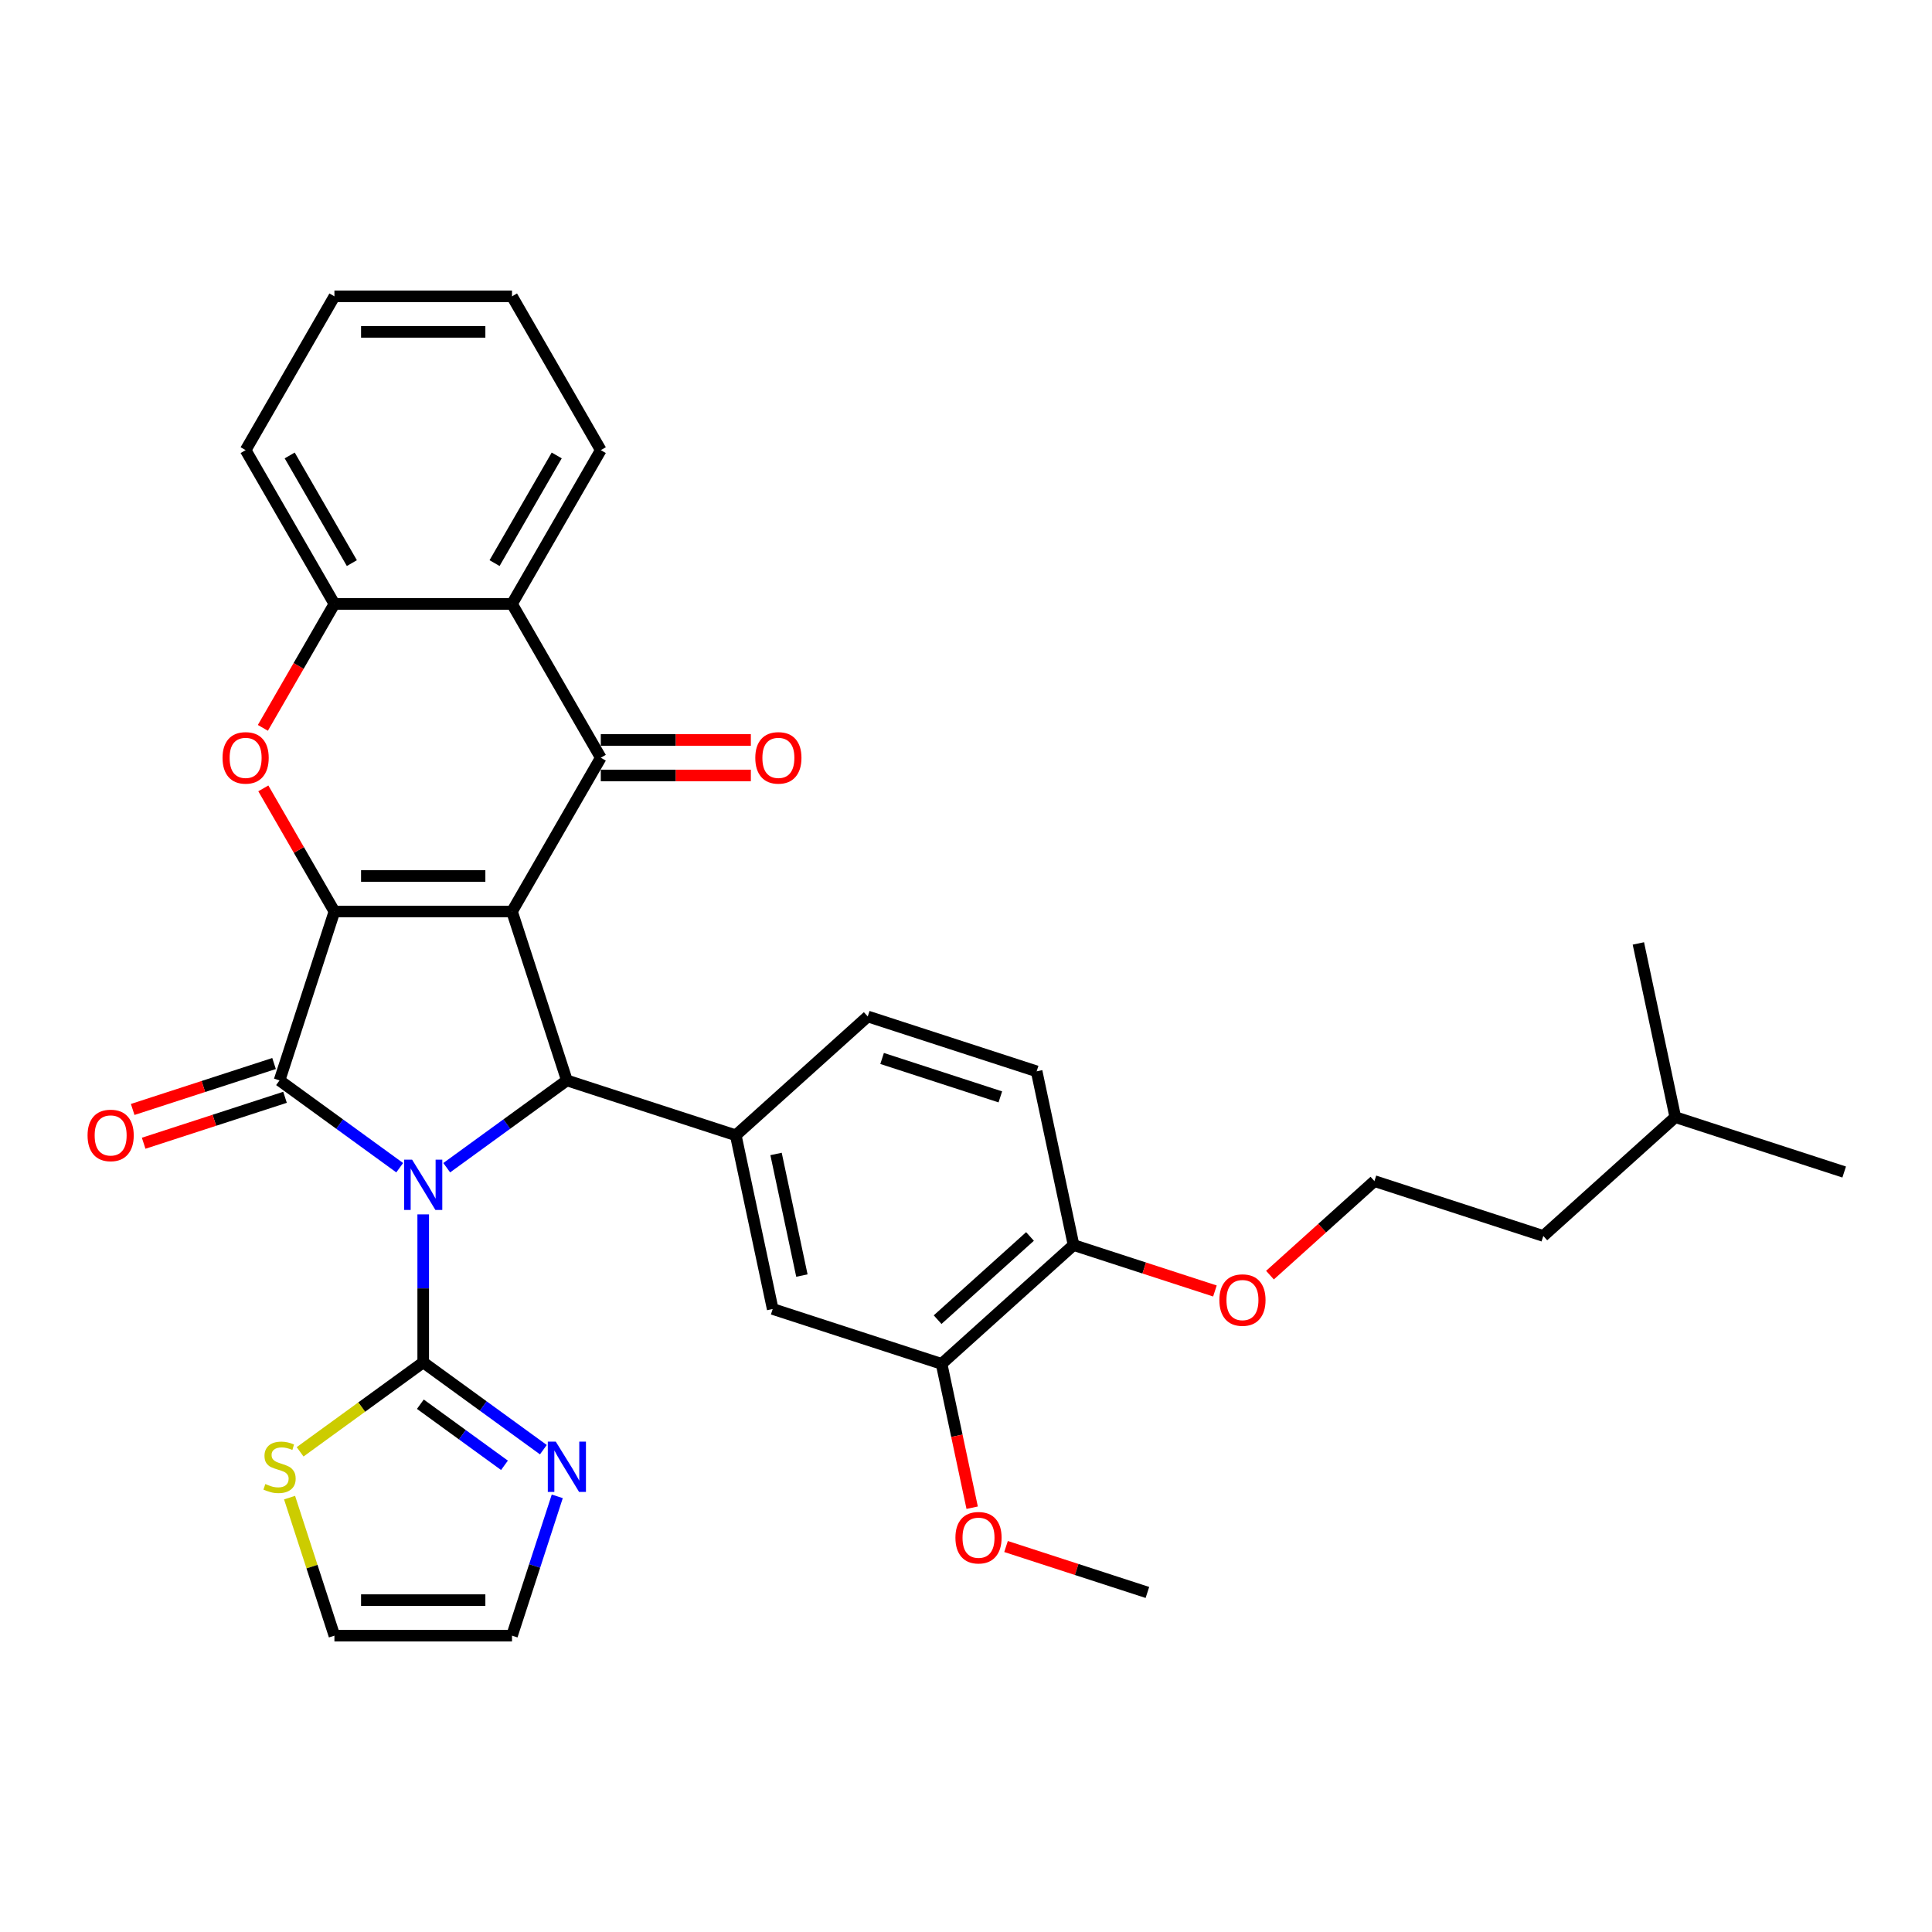 <?xml version='1.0' encoding='iso-8859-1'?>
<svg version='1.1' baseProfile='full'
              xmlns='http://www.w3.org/2000/svg'
                      xmlns:rdkit='http://www.rdkit.org/xml'
                      xmlns:xlink='http://www.w3.org/1999/xlink'
                  xml:space='preserve'
width='1000px' height='1000px' viewBox='0 0 1000 1000'>
<!-- END OF HEADER -->
<rect style='opacity:1.0;fill:#FFFFFF;stroke:none' width='1000' height='1000' x='0' y='0'> </rect>
<path class='bond-2' d='M 206.883,604.405 L 175.786,581.812' style='fill:none;fill-rule:evenodd;stroke:#0000FF;stroke-width:6px;stroke-linecap:butt;stroke-linejoin:miter;stroke-opacity:1' />
<path class='bond-2' d='M 175.786,581.812 L 144.69,559.219' style='fill:none;fill-rule:evenodd;stroke:#000000;stroke-width:6px;stroke-linecap:butt;stroke-linejoin:miter;stroke-opacity:1' />
<path class='bond-3' d='M 231.223,604.405 L 262.319,581.812' style='fill:none;fill-rule:evenodd;stroke:#0000FF;stroke-width:6px;stroke-linecap:butt;stroke-linejoin:miter;stroke-opacity:1' />
<path class='bond-3' d='M 262.319,581.812 L 293.416,559.219' style='fill:none;fill-rule:evenodd;stroke:#000000;stroke-width:6px;stroke-linecap:butt;stroke-linejoin:miter;stroke-opacity:1' />
<path class='bond-5' d='M 219.053,628.561 L 219.053,666.863' style='fill:none;fill-rule:evenodd;stroke:#0000FF;stroke-width:6px;stroke-linecap:butt;stroke-linejoin:miter;stroke-opacity:1' />
<path class='bond-5' d='M 219.053,666.863 L 219.053,705.165' style='fill:none;fill-rule:evenodd;stroke:#000000;stroke-width:6px;stroke-linecap:butt;stroke-linejoin:miter;stroke-opacity:1' />
<path class='bond-0' d='M 265.011,471.8 L 293.416,559.219' style='fill:none;fill-rule:evenodd;stroke:#000000;stroke-width:6px;stroke-linecap:butt;stroke-linejoin:miter;stroke-opacity:1' />
<path class='bond-4' d='M 265.011,471.8 L 310.97,392.197' style='fill:none;fill-rule:evenodd;stroke:#000000;stroke-width:6px;stroke-linecap:butt;stroke-linejoin:miter;stroke-opacity:1' />
<path class='bond-33' d='M 265.011,471.8 L 173.094,471.8' style='fill:none;fill-rule:evenodd;stroke:#000000;stroke-width:6px;stroke-linecap:butt;stroke-linejoin:miter;stroke-opacity:1' />
<path class='bond-33' d='M 251.224,453.417 L 186.881,453.417' style='fill:none;fill-rule:evenodd;stroke:#000000;stroke-width:6px;stroke-linecap:butt;stroke-linejoin:miter;stroke-opacity:1' />
<path class='bond-1' d='M 173.094,471.8 L 144.69,559.219' style='fill:none;fill-rule:evenodd;stroke:#000000;stroke-width:6px;stroke-linecap:butt;stroke-linejoin:miter;stroke-opacity:1' />
<path class='bond-6' d='M 173.094,471.8 L 154.694,439.931' style='fill:none;fill-rule:evenodd;stroke:#000000;stroke-width:6px;stroke-linecap:butt;stroke-linejoin:miter;stroke-opacity:1' />
<path class='bond-6' d='M 154.694,439.931 L 136.295,408.062' style='fill:none;fill-rule:evenodd;stroke:#FF0000;stroke-width:6px;stroke-linecap:butt;stroke-linejoin:miter;stroke-opacity:1' />
<path class='bond-13' d='M 141.849,550.478 L 105.263,562.365' style='fill:none;fill-rule:evenodd;stroke:#000000;stroke-width:6px;stroke-linecap:butt;stroke-linejoin:miter;stroke-opacity:1' />
<path class='bond-13' d='M 105.263,562.365 L 68.678,574.252' style='fill:none;fill-rule:evenodd;stroke:#FF0000;stroke-width:6px;stroke-linecap:butt;stroke-linejoin:miter;stroke-opacity:1' />
<path class='bond-13' d='M 147.53,567.961 L 110.944,579.849' style='fill:none;fill-rule:evenodd;stroke:#000000;stroke-width:6px;stroke-linecap:butt;stroke-linejoin:miter;stroke-opacity:1' />
<path class='bond-13' d='M 110.944,579.849 L 74.358,591.736' style='fill:none;fill-rule:evenodd;stroke:#FF0000;stroke-width:6px;stroke-linecap:butt;stroke-linejoin:miter;stroke-opacity:1' />
<path class='bond-8' d='M 293.416,559.219 L 380.835,587.624' style='fill:none;fill-rule:evenodd;stroke:#000000;stroke-width:6px;stroke-linecap:butt;stroke-linejoin:miter;stroke-opacity:1' />
<path class='bond-7' d='M 310.97,392.197 L 265.011,312.594' style='fill:none;fill-rule:evenodd;stroke:#000000;stroke-width:6px;stroke-linecap:butt;stroke-linejoin:miter;stroke-opacity:1' />
<path class='bond-15' d='M 310.97,401.389 L 349.806,401.389' style='fill:none;fill-rule:evenodd;stroke:#000000;stroke-width:6px;stroke-linecap:butt;stroke-linejoin:miter;stroke-opacity:1' />
<path class='bond-15' d='M 349.806,401.389 L 388.641,401.389' style='fill:none;fill-rule:evenodd;stroke:#FF0000;stroke-width:6px;stroke-linecap:butt;stroke-linejoin:miter;stroke-opacity:1' />
<path class='bond-15' d='M 310.97,383.006 L 349.806,383.006' style='fill:none;fill-rule:evenodd;stroke:#000000;stroke-width:6px;stroke-linecap:butt;stroke-linejoin:miter;stroke-opacity:1' />
<path class='bond-15' d='M 349.806,383.006 L 388.641,383.006' style='fill:none;fill-rule:evenodd;stroke:#FF0000;stroke-width:6px;stroke-linecap:butt;stroke-linejoin:miter;stroke-opacity:1' />
<path class='bond-10' d='M 219.053,705.165 L 250.149,727.758' style='fill:none;fill-rule:evenodd;stroke:#000000;stroke-width:6px;stroke-linecap:butt;stroke-linejoin:miter;stroke-opacity:1' />
<path class='bond-10' d='M 250.149,727.758 L 281.246,750.351' style='fill:none;fill-rule:evenodd;stroke:#0000FF;stroke-width:6px;stroke-linecap:butt;stroke-linejoin:miter;stroke-opacity:1' />
<path class='bond-10' d='M 217.576,726.815 L 239.344,742.631' style='fill:none;fill-rule:evenodd;stroke:#000000;stroke-width:6px;stroke-linecap:butt;stroke-linejoin:miter;stroke-opacity:1' />
<path class='bond-10' d='M 239.344,742.631 L 261.111,758.446' style='fill:none;fill-rule:evenodd;stroke:#0000FF;stroke-width:6px;stroke-linecap:butt;stroke-linejoin:miter;stroke-opacity:1' />
<path class='bond-11' d='M 219.053,705.165 L 187.193,728.312' style='fill:none;fill-rule:evenodd;stroke:#000000;stroke-width:6px;stroke-linecap:butt;stroke-linejoin:miter;stroke-opacity:1' />
<path class='bond-11' d='M 187.193,728.312 L 155.334,751.459' style='fill:none;fill-rule:evenodd;stroke:#CCCC00;stroke-width:6px;stroke-linecap:butt;stroke-linejoin:miter;stroke-opacity:1' />
<path class='bond-9' d='M 136.061,376.737 L 154.577,344.666' style='fill:none;fill-rule:evenodd;stroke:#FF0000;stroke-width:6px;stroke-linecap:butt;stroke-linejoin:miter;stroke-opacity:1' />
<path class='bond-9' d='M 154.577,344.666 L 173.094,312.594' style='fill:none;fill-rule:evenodd;stroke:#000000;stroke-width:6px;stroke-linecap:butt;stroke-linejoin:miter;stroke-opacity:1' />
<path class='bond-23' d='M 265.011,312.594 L 310.97,232.991' style='fill:none;fill-rule:evenodd;stroke:#000000;stroke-width:6px;stroke-linecap:butt;stroke-linejoin:miter;stroke-opacity:1' />
<path class='bond-23' d='M 255.985,291.462 L 288.156,235.74' style='fill:none;fill-rule:evenodd;stroke:#000000;stroke-width:6px;stroke-linecap:butt;stroke-linejoin:miter;stroke-opacity:1' />
<path class='bond-35' d='M 265.011,312.594 L 173.094,312.594' style='fill:none;fill-rule:evenodd;stroke:#000000;stroke-width:6px;stroke-linecap:butt;stroke-linejoin:miter;stroke-opacity:1' />
<path class='bond-12' d='M 380.835,587.624 L 399.945,677.533' style='fill:none;fill-rule:evenodd;stroke:#000000;stroke-width:6px;stroke-linecap:butt;stroke-linejoin:miter;stroke-opacity:1' />
<path class='bond-12' d='M 401.683,597.288 L 415.061,660.224' style='fill:none;fill-rule:evenodd;stroke:#000000;stroke-width:6px;stroke-linecap:butt;stroke-linejoin:miter;stroke-opacity:1' />
<path class='bond-17' d='M 380.835,587.624 L 449.143,526.119' style='fill:none;fill-rule:evenodd;stroke:#000000;stroke-width:6px;stroke-linecap:butt;stroke-linejoin:miter;stroke-opacity:1' />
<path class='bond-25' d='M 173.094,312.594 L 127.135,232.991' style='fill:none;fill-rule:evenodd;stroke:#000000;stroke-width:6px;stroke-linecap:butt;stroke-linejoin:miter;stroke-opacity:1' />
<path class='bond-25' d='M 182.121,291.462 L 149.949,235.74' style='fill:none;fill-rule:evenodd;stroke:#000000;stroke-width:6px;stroke-linecap:butt;stroke-linejoin:miter;stroke-opacity:1' />
<path class='bond-16' d='M 288.44,774.506 L 276.726,810.559' style='fill:none;fill-rule:evenodd;stroke:#0000FF;stroke-width:6px;stroke-linecap:butt;stroke-linejoin:miter;stroke-opacity:1' />
<path class='bond-16' d='M 276.726,810.559 L 265.011,846.612' style='fill:none;fill-rule:evenodd;stroke:#000000;stroke-width:6px;stroke-linecap:butt;stroke-linejoin:miter;stroke-opacity:1' />
<path class='bond-19' d='M 149.88,775.168 L 161.487,810.89' style='fill:none;fill-rule:evenodd;stroke:#CCCC00;stroke-width:6px;stroke-linecap:butt;stroke-linejoin:miter;stroke-opacity:1' />
<path class='bond-19' d='M 161.487,810.89 L 173.094,846.612' style='fill:none;fill-rule:evenodd;stroke:#000000;stroke-width:6px;stroke-linecap:butt;stroke-linejoin:miter;stroke-opacity:1' />
<path class='bond-14' d='M 399.945,677.533 L 487.364,705.937' style='fill:none;fill-rule:evenodd;stroke:#000000;stroke-width:6px;stroke-linecap:butt;stroke-linejoin:miter;stroke-opacity:1' />
<path class='bond-21' d='M 487.364,705.937 L 495.276,743.161' style='fill:none;fill-rule:evenodd;stroke:#000000;stroke-width:6px;stroke-linecap:butt;stroke-linejoin:miter;stroke-opacity:1' />
<path class='bond-21' d='M 495.276,743.161 L 503.189,780.385' style='fill:none;fill-rule:evenodd;stroke:#FF0000;stroke-width:6px;stroke-linecap:butt;stroke-linejoin:miter;stroke-opacity:1' />
<path class='bond-36' d='M 487.364,705.937 L 555.672,644.432' style='fill:none;fill-rule:evenodd;stroke:#000000;stroke-width:6px;stroke-linecap:butt;stroke-linejoin:miter;stroke-opacity:1' />
<path class='bond-36' d='M 485.309,683.049 L 533.125,639.996' style='fill:none;fill-rule:evenodd;stroke:#000000;stroke-width:6px;stroke-linecap:butt;stroke-linejoin:miter;stroke-opacity:1' />
<path class='bond-34' d='M 265.011,846.612 L 173.094,846.612' style='fill:none;fill-rule:evenodd;stroke:#000000;stroke-width:6px;stroke-linecap:butt;stroke-linejoin:miter;stroke-opacity:1' />
<path class='bond-34' d='M 251.224,828.228 L 186.881,828.228' style='fill:none;fill-rule:evenodd;stroke:#000000;stroke-width:6px;stroke-linecap:butt;stroke-linejoin:miter;stroke-opacity:1' />
<path class='bond-20' d='M 449.143,526.119 L 536.562,554.523' style='fill:none;fill-rule:evenodd;stroke:#000000;stroke-width:6px;stroke-linecap:butt;stroke-linejoin:miter;stroke-opacity:1' />
<path class='bond-20' d='M 456.575,547.863 L 517.768,567.746' style='fill:none;fill-rule:evenodd;stroke:#000000;stroke-width:6px;stroke-linecap:butt;stroke-linejoin:miter;stroke-opacity:1' />
<path class='bond-18' d='M 555.672,644.432 L 536.562,554.523' style='fill:none;fill-rule:evenodd;stroke:#000000;stroke-width:6px;stroke-linecap:butt;stroke-linejoin:miter;stroke-opacity:1' />
<path class='bond-22' d='M 555.672,644.432 L 592.258,656.319' style='fill:none;fill-rule:evenodd;stroke:#000000;stroke-width:6px;stroke-linecap:butt;stroke-linejoin:miter;stroke-opacity:1' />
<path class='bond-22' d='M 592.258,656.319 L 628.844,668.207' style='fill:none;fill-rule:evenodd;stroke:#FF0000;stroke-width:6px;stroke-linecap:butt;stroke-linejoin:miter;stroke-opacity:1' />
<path class='bond-28' d='M 520.722,800.475 L 557.308,812.362' style='fill:none;fill-rule:evenodd;stroke:#FF0000;stroke-width:6px;stroke-linecap:butt;stroke-linejoin:miter;stroke-opacity:1' />
<path class='bond-28' d='M 557.308,812.362 L 593.894,824.25' style='fill:none;fill-rule:evenodd;stroke:#000000;stroke-width:6px;stroke-linecap:butt;stroke-linejoin:miter;stroke-opacity:1' />
<path class='bond-24' d='M 657.339,660.008 L 684.369,635.669' style='fill:none;fill-rule:evenodd;stroke:#FF0000;stroke-width:6px;stroke-linecap:butt;stroke-linejoin:miter;stroke-opacity:1' />
<path class='bond-24' d='M 684.369,635.669 L 711.399,611.331' style='fill:none;fill-rule:evenodd;stroke:#000000;stroke-width:6px;stroke-linecap:butt;stroke-linejoin:miter;stroke-opacity:1' />
<path class='bond-29' d='M 310.97,232.991 L 265.011,153.388' style='fill:none;fill-rule:evenodd;stroke:#000000;stroke-width:6px;stroke-linecap:butt;stroke-linejoin:miter;stroke-opacity:1' />
<path class='bond-26' d='M 711.399,611.331 L 798.818,639.735' style='fill:none;fill-rule:evenodd;stroke:#000000;stroke-width:6px;stroke-linecap:butt;stroke-linejoin:miter;stroke-opacity:1' />
<path class='bond-32' d='M 127.135,232.991 L 173.094,153.388' style='fill:none;fill-rule:evenodd;stroke:#000000;stroke-width:6px;stroke-linecap:butt;stroke-linejoin:miter;stroke-opacity:1' />
<path class='bond-27' d='M 798.818,639.735 L 867.127,578.23' style='fill:none;fill-rule:evenodd;stroke:#000000;stroke-width:6px;stroke-linecap:butt;stroke-linejoin:miter;stroke-opacity:1' />
<path class='bond-30' d='M 867.127,578.23 L 954.545,606.634' style='fill:none;fill-rule:evenodd;stroke:#000000;stroke-width:6px;stroke-linecap:butt;stroke-linejoin:miter;stroke-opacity:1' />
<path class='bond-31' d='M 867.127,578.23 L 848.016,488.321' style='fill:none;fill-rule:evenodd;stroke:#000000;stroke-width:6px;stroke-linecap:butt;stroke-linejoin:miter;stroke-opacity:1' />
<path class='bond-37' d='M 265.011,153.388 L 173.094,153.388' style='fill:none;fill-rule:evenodd;stroke:#000000;stroke-width:6px;stroke-linecap:butt;stroke-linejoin:miter;stroke-opacity:1' />
<path class='bond-37' d='M 251.224,171.772 L 186.881,171.772' style='fill:none;fill-rule:evenodd;stroke:#000000;stroke-width:6px;stroke-linecap:butt;stroke-linejoin:miter;stroke-opacity:1' />
<path  class='atom-0' d='M 213.299 600.232
L 221.829 614.019
Q 222.674 615.38, 224.035 617.843
Q 225.395 620.307, 225.469 620.454
L 225.469 600.232
L 228.925 600.232
L 228.925 626.263
L 225.358 626.263
L 216.203 611.188
Q 215.137 609.423, 213.997 607.401
Q 212.894 605.379, 212.563 604.754
L 212.563 626.263
L 209.181 626.263
L 209.181 600.232
L 213.299 600.232
' fill='#0000FF'/>
<path  class='atom-7' d='M 115.186 392.271
Q 115.186 386.021, 118.274 382.528
Q 121.363 379.035, 127.135 379.035
Q 132.907 379.035, 135.996 382.528
Q 139.084 386.021, 139.084 392.271
Q 139.084 398.595, 135.959 402.198
Q 132.834 405.764, 127.135 405.764
Q 121.399 405.764, 118.274 402.198
Q 115.186 398.632, 115.186 392.271
M 127.135 402.823
Q 131.106 402.823, 133.238 400.176
Q 135.408 397.492, 135.408 392.271
Q 135.408 387.16, 133.238 384.587
Q 131.106 381.976, 127.135 381.976
Q 123.164 381.976, 120.995 384.55
Q 118.862 387.124, 118.862 392.271
Q 118.862 397.529, 120.995 400.176
Q 123.164 402.823, 127.135 402.823
' fill='#FF0000'/>
<path  class='atom-11' d='M 287.662 746.177
L 296.192 759.965
Q 297.037 761.325, 298.398 763.789
Q 299.758 766.252, 299.831 766.399
L 299.831 746.177
L 303.288 746.177
L 303.288 772.208
L 299.721 772.208
L 290.566 757.134
Q 289.5 755.369, 288.36 753.347
Q 287.257 751.325, 286.926 750.7
L 286.926 772.208
L 283.544 772.208
L 283.544 746.177
L 287.662 746.177
' fill='#0000FF'/>
<path  class='atom-12' d='M 137.336 768.127
Q 137.63 768.238, 138.844 768.752
Q 140.057 769.267, 141.381 769.598
Q 142.741 769.892, 144.065 769.892
Q 146.528 769.892, 147.962 768.715
Q 149.396 767.502, 149.396 765.406
Q 149.396 763.973, 148.661 763.09
Q 147.962 762.208, 146.859 761.73
Q 145.756 761.252, 143.918 760.7
Q 141.601 760.002, 140.204 759.34
Q 138.844 758.678, 137.851 757.281
Q 136.895 755.884, 136.895 753.531
Q 136.895 750.258, 139.101 748.236
Q 141.344 746.214, 145.756 746.214
Q 148.771 746.214, 152.19 747.648
L 151.345 750.479
Q 148.219 749.192, 145.866 749.192
Q 143.329 749.192, 141.932 750.258
Q 140.535 751.288, 140.572 753.089
Q 140.572 754.487, 141.27 755.332
Q 142.006 756.178, 143.035 756.656
Q 144.101 757.134, 145.866 757.685
Q 148.219 758.421, 149.616 759.156
Q 151.014 759.891, 152.006 761.399
Q 153.036 762.87, 153.036 765.406
Q 153.036 769.01, 150.609 770.958
Q 148.219 772.87, 144.212 772.87
Q 141.895 772.87, 140.131 772.355
Q 138.403 771.877, 136.344 771.032
L 137.336 768.127
' fill='#CCCC00'/>
<path  class='atom-14' d='M 45.322 587.697
Q 45.322 581.447, 48.41 577.954
Q 51.498 574.461, 57.271 574.461
Q 63.043 574.461, 66.132 577.954
Q 69.22 581.447, 69.22 587.697
Q 69.22 594.021, 66.095 597.624
Q 62.97 601.191, 57.271 601.191
Q 51.535 601.191, 48.41 597.624
Q 45.322 594.058, 45.322 587.697
M 57.271 598.249
Q 61.242 598.249, 63.374 595.602
Q 65.543 592.918, 65.543 587.697
Q 65.543 582.586, 63.374 580.013
Q 61.242 577.402, 57.271 577.402
Q 53.3 577.402, 51.131 579.976
Q 48.998 582.55, 48.998 587.697
Q 48.998 592.955, 51.131 595.602
Q 53.3 598.249, 57.271 598.249
' fill='#FF0000'/>
<path  class='atom-16' d='M 390.939 392.271
Q 390.939 386.021, 394.027 382.528
Q 397.116 379.035, 402.888 379.035
Q 408.66 379.035, 411.749 382.528
Q 414.837 386.021, 414.837 392.271
Q 414.837 398.595, 411.712 402.198
Q 408.587 405.764, 402.888 405.764
Q 397.152 405.764, 394.027 402.198
Q 390.939 398.632, 390.939 392.271
M 402.888 402.823
Q 406.859 402.823, 408.991 400.176
Q 411.161 397.492, 411.161 392.271
Q 411.161 387.16, 408.991 384.587
Q 406.859 381.976, 402.888 381.976
Q 398.917 381.976, 396.748 384.55
Q 394.615 387.124, 394.615 392.271
Q 394.615 397.529, 396.748 400.176
Q 398.917 402.823, 402.888 402.823
' fill='#FF0000'/>
<path  class='atom-22' d='M 494.526 795.919
Q 494.526 789.669, 497.614 786.176
Q 500.703 782.683, 506.475 782.683
Q 512.247 782.683, 515.336 786.176
Q 518.424 789.669, 518.424 795.919
Q 518.424 802.243, 515.299 805.846
Q 512.174 809.413, 506.475 809.413
Q 500.739 809.413, 497.614 805.846
Q 494.526 802.28, 494.526 795.919
M 506.475 806.471
Q 510.446 806.471, 512.578 803.824
Q 514.748 801.14, 514.748 795.919
Q 514.748 790.809, 512.578 788.235
Q 510.446 785.625, 506.475 785.625
Q 502.504 785.625, 500.335 788.198
Q 498.202 790.772, 498.202 795.919
Q 498.202 801.177, 500.335 803.824
Q 502.504 806.471, 506.475 806.471
' fill='#FF0000'/>
<path  class='atom-23' d='M 631.142 672.909
Q 631.142 666.659, 634.23 663.166
Q 637.319 659.673, 643.091 659.673
Q 648.864 659.673, 651.952 663.166
Q 655.041 666.659, 655.041 672.909
Q 655.041 679.233, 651.915 682.837
Q 648.79 686.403, 643.091 686.403
Q 637.356 686.403, 634.23 682.837
Q 631.142 679.27, 631.142 672.909
M 643.091 683.462
Q 647.062 683.462, 649.195 680.814
Q 651.364 678.13, 651.364 672.909
Q 651.364 667.799, 649.195 665.225
Q 647.062 662.615, 643.091 662.615
Q 639.12 662.615, 636.951 665.188
Q 634.819 667.762, 634.819 672.909
Q 634.819 678.167, 636.951 680.814
Q 639.12 683.462, 643.091 683.462
' fill='#FF0000'/>
</svg>
